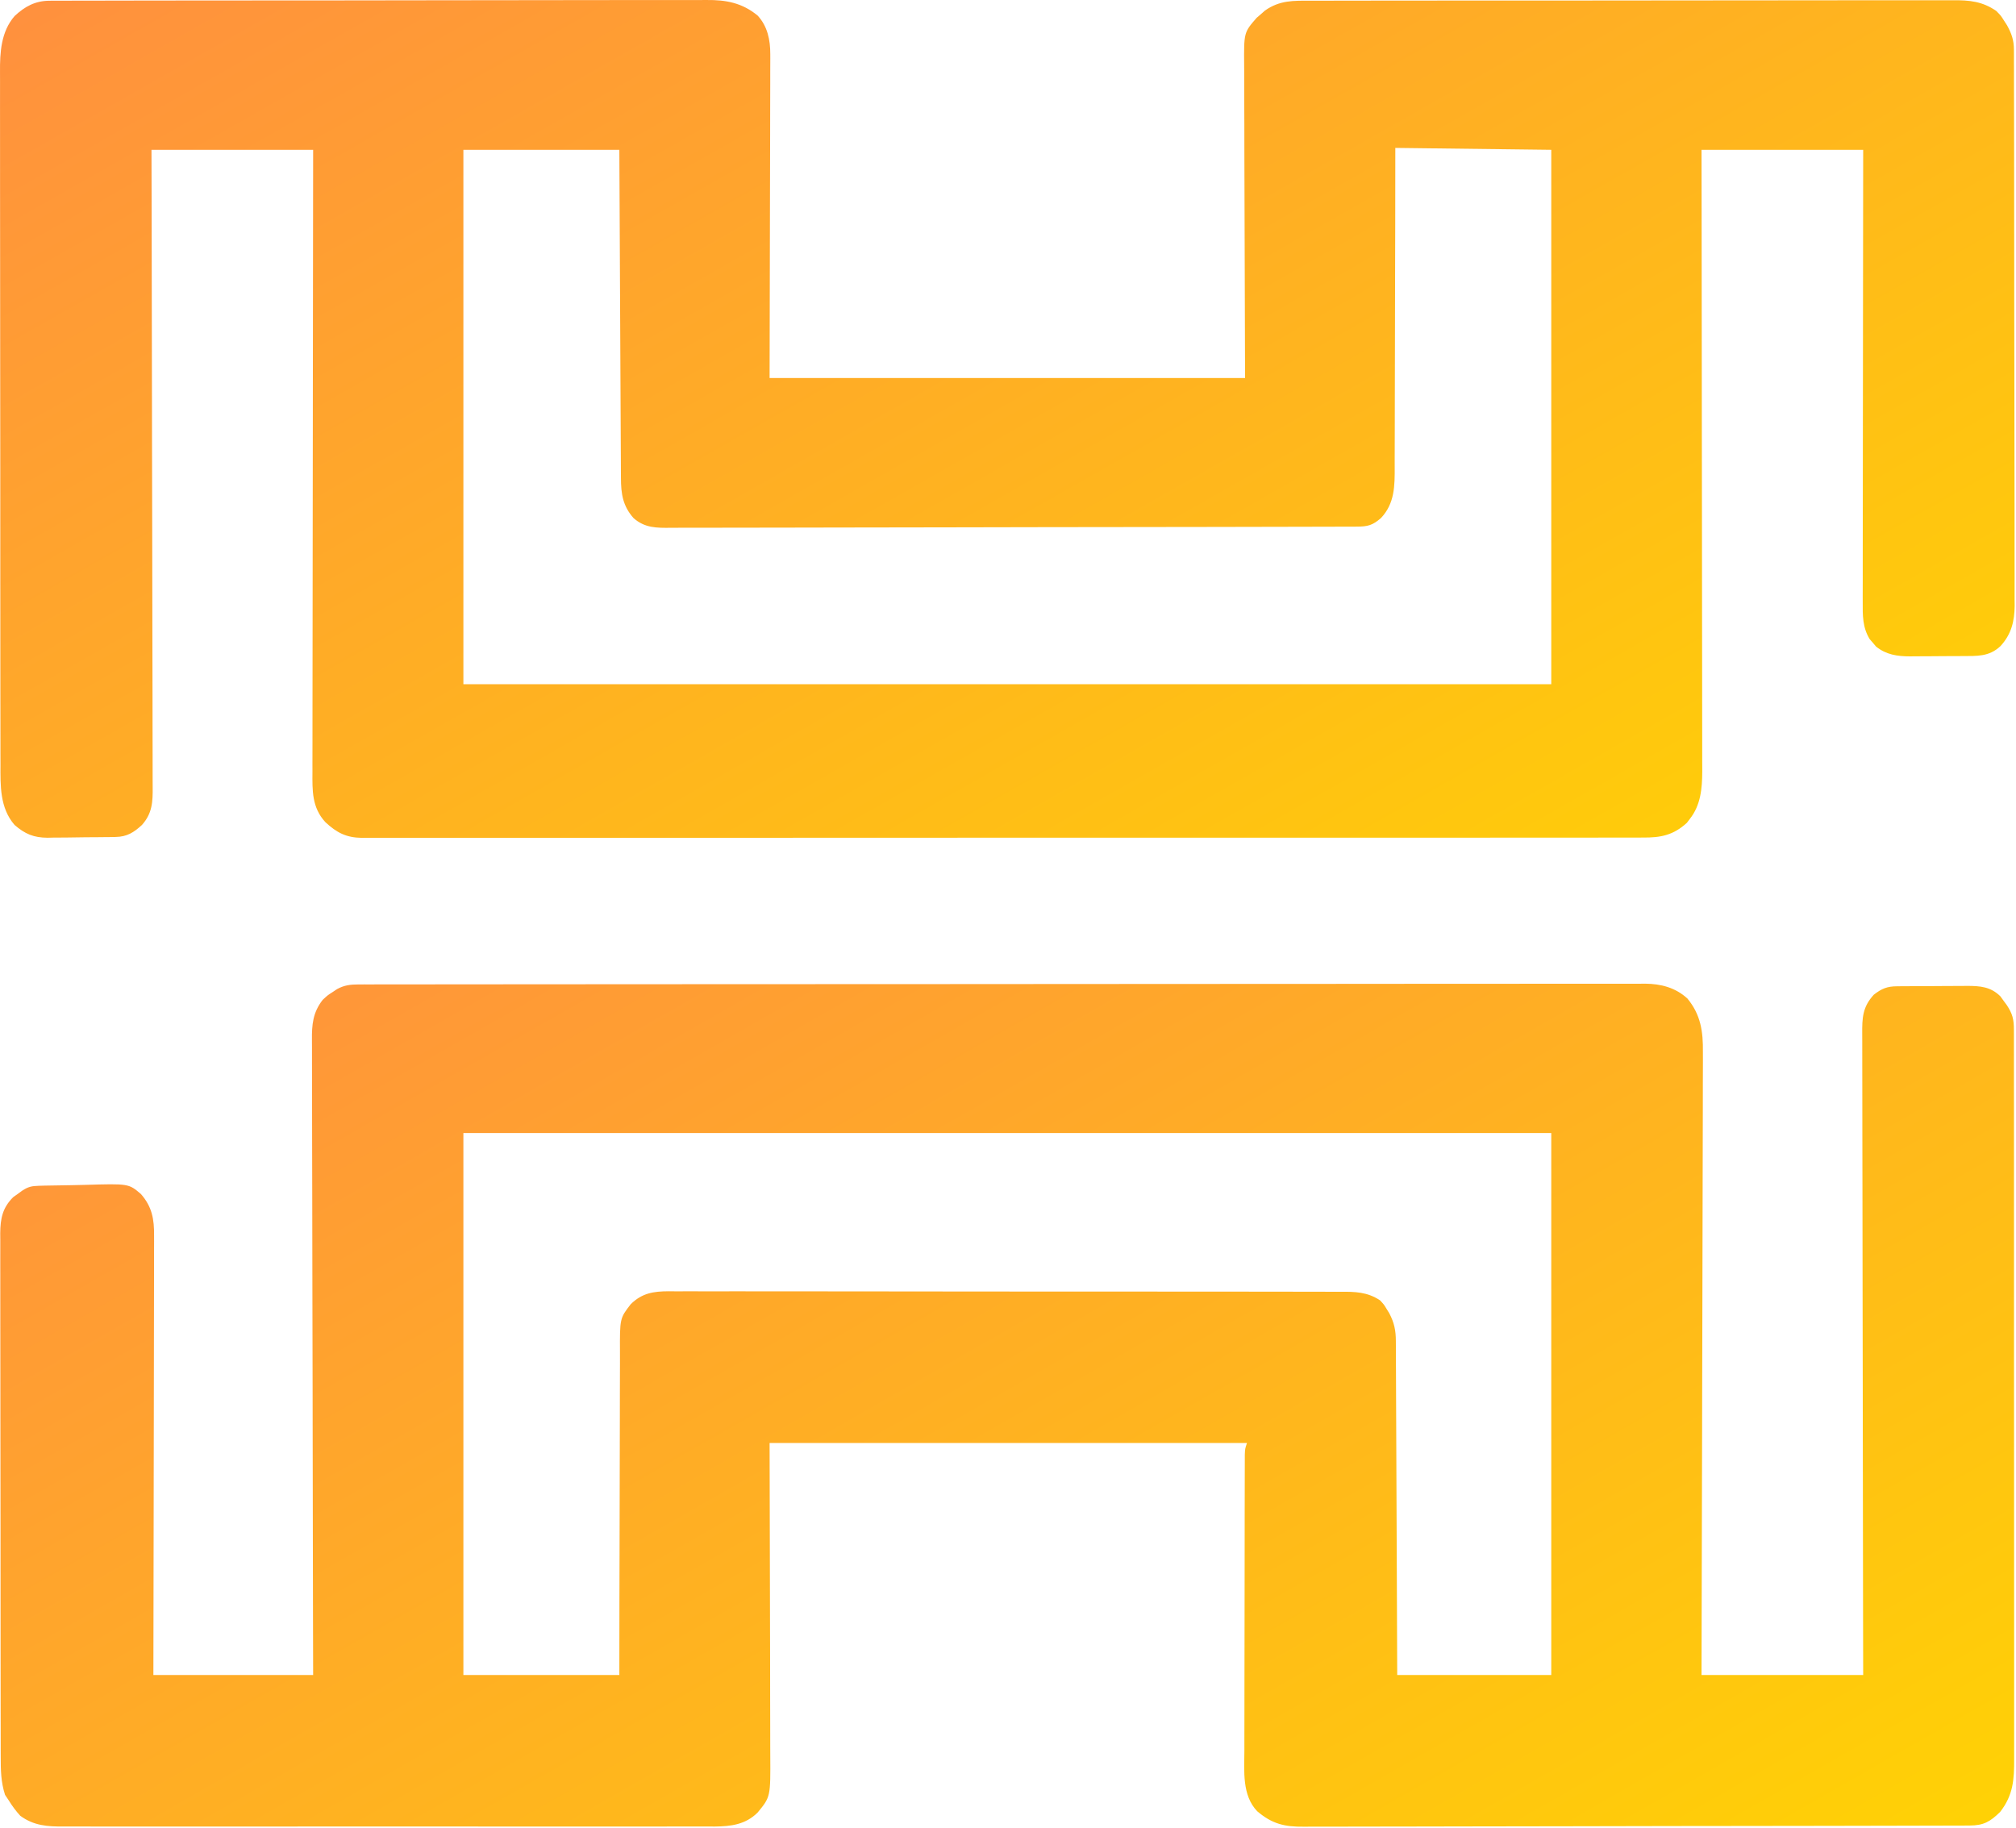 <svg width="1060" height="961" viewBox="0 0 1060 961" fill="none" xmlns="http://www.w3.org/2000/svg">
<path d="M188.559 517.642C189.555 517.639 190.55 517.636 191.576 517.632C192.67 517.634 193.764 517.635 194.891 517.637C196.058 517.635 197.225 517.632 198.427 517.63C201.681 517.624 204.935 517.623 208.19 517.624C211.724 517.624 215.259 517.618 218.793 517.613C225.81 517.603 232.827 517.6 239.845 517.597C248.247 517.594 256.649 517.586 265.052 517.577C285.361 517.556 305.671 517.546 325.981 517.537C335.586 517.532 345.191 517.527 354.796 517.522C387.665 517.504 420.535 517.489 453.405 517.482C455.469 517.481 457.533 517.481 459.597 517.48C461.132 517.48 461.132 517.48 462.698 517.48C467.884 517.478 473.07 517.477 478.255 517.476C479.799 517.476 479.799 517.476 481.374 517.475C514.751 517.467 548.127 517.444 581.504 517.411C616.78 517.377 652.055 517.357 687.331 517.354C691.202 517.354 695.073 517.353 698.944 517.353C699.898 517.353 700.851 517.352 701.833 517.352C717.184 517.35 732.536 517.334 747.887 517.314C763.312 517.294 778.737 517.288 794.162 517.298C803.329 517.303 812.497 517.297 821.664 517.275C827.786 517.262 833.908 517.263 840.031 517.275C843.52 517.282 847.009 517.283 850.498 517.266C854.258 517.251 858.016 517.26 861.776 517.276C862.858 517.266 863.94 517.256 865.055 517.245C873.337 517.321 880.969 519.302 887.246 525.066C894.278 533.616 895.514 542.481 895.37 553.198C895.372 554.619 895.378 556.04 895.385 557.461C895.399 561.333 895.375 565.205 895.345 569.078C895.319 573.266 895.327 577.453 895.332 581.641C895.335 588.887 895.316 596.132 895.283 603.377C895.234 613.852 895.218 624.327 895.211 634.802C895.198 651.8 895.158 668.797 895.101 685.795C895.046 702.3 895.003 718.806 894.978 735.312C894.976 736.33 894.975 737.349 894.973 738.398C894.965 743.507 894.958 748.617 894.95 753.726C894.888 796.075 894.777 838.423 894.648 880.771C922.698 880.771 950.748 880.771 979.648 880.771C979.627 870.235 979.606 859.7 979.585 848.845C979.521 815.146 979.476 781.446 979.444 747.747C979.439 742.514 979.434 737.28 979.428 732.047C979.427 730.484 979.427 730.484 979.425 728.889C979.408 712.013 979.376 695.137 979.34 678.261C979.302 660.948 979.28 643.635 979.272 626.322C979.266 615.637 979.249 604.952 979.217 594.266C979.195 586.942 979.189 579.617 979.194 572.292C979.197 568.065 979.193 563.837 979.171 559.61C979.152 555.739 979.151 551.868 979.165 547.997C979.166 546.597 979.161 545.197 979.149 543.797C979.076 535.228 979.289 529.525 985.246 523.029C989.427 519.796 992.243 518.651 997.468 518.61C998.446 518.6 999.424 518.591 1000.43 518.581C1002.02 518.574 1002.02 518.574 1003.63 518.568C1004.72 518.562 1005.81 518.557 1006.93 518.551C1009.24 518.541 1011.55 518.535 1013.85 518.531C1017.37 518.521 1020.89 518.49 1024.41 518.459C1026.65 518.452 1028.89 518.447 1031.13 518.443C1032.7 518.424 1032.7 518.424 1034.31 518.406C1041.18 518.426 1046.68 518.836 1051.79 523.892C1052.34 524.657 1052.89 525.421 1053.46 526.209C1054.02 526.97 1054.59 527.732 1055.17 528.517C1058.17 533.088 1058.9 535.987 1058.9 541.55C1058.91 542.235 1058.91 542.919 1058.91 543.624C1058.92 545.928 1058.91 548.232 1058.91 550.536C1058.91 552.2 1058.92 553.864 1058.92 555.528C1058.93 560.11 1058.93 564.692 1058.92 569.273C1058.92 574.212 1058.93 579.15 1058.94 584.088C1058.95 593.766 1058.95 603.444 1058.95 613.123C1058.95 620.989 1058.95 628.855 1058.95 636.721C1058.96 637.839 1058.96 638.957 1058.96 640.11C1058.96 642.382 1058.96 644.653 1058.96 646.925C1058.97 668.246 1058.97 689.568 1058.96 710.889C1058.96 730.399 1058.97 749.909 1058.99 769.42C1059.01 789.444 1059.02 809.468 1059.01 829.492C1059.01 840.737 1059.01 851.983 1059.03 863.228C1059.04 872.803 1059.04 882.379 1059.03 891.954C1059.02 896.84 1059.02 901.726 1059.03 906.612C1059.04 911.085 1059.04 915.558 1059.03 920.032C1059.02 921.649 1059.03 923.267 1059.03 924.885C1059.08 935.677 1058.55 943.956 1051.65 952.771C1046.41 957.887 1043.02 959.892 1035.54 959.911C1033.62 959.919 1033.62 959.919 1031.65 959.928C1030.22 959.929 1028.78 959.931 1027.35 959.932C1025.83 959.936 1024.31 959.942 1022.79 959.947C1018.61 959.961 1014.43 959.969 1010.25 959.975C1006.67 959.981 1003.08 959.992 999.5 960.002C987.691 960.035 975.883 960.057 964.075 960.075C961 960.08 957.926 960.085 954.851 960.09C935.763 960.121 916.674 960.147 897.585 960.164C893.163 960.168 888.74 960.172 884.317 960.176C883.218 960.177 882.119 960.178 880.986 960.179C863.181 960.196 845.376 960.237 827.571 960.288C809.294 960.34 791.017 960.369 772.74 960.376C762.477 960.381 752.214 960.396 741.951 960.436C733.21 960.47 724.469 960.484 715.728 960.472C711.269 960.466 706.81 960.47 702.351 960.5C698.266 960.527 694.181 960.527 690.095 960.504C688.62 960.501 687.146 960.508 685.671 960.526C675.462 960.644 668.861 959.066 661.044 952.404C652.996 944.056 654.228 931.226 654.292 920.527C654.291 918.797 654.289 917.066 654.286 915.335C654.28 910.662 654.294 905.989 654.311 901.316C654.326 896.42 654.325 891.523 654.326 886.627C654.329 878.413 654.344 870.2 654.367 861.986C654.396 851.438 654.406 840.89 654.411 830.342C654.415 821.27 654.427 812.198 654.441 803.126C654.445 800.21 654.448 797.294 654.451 794.377C654.456 789.803 654.466 785.228 654.48 780.654C654.485 778.973 654.488 777.293 654.489 775.612C654.49 773.323 654.498 771.035 654.508 768.746C654.511 767.464 654.514 766.182 654.517 764.861C654.648 761.771 654.648 761.771 655.648 758.771C572.818 758.771 489.988 758.771 404.648 758.771C404.767 817.23 404.767 817.23 404.918 875.689C404.932 887.006 404.932 887.006 404.935 892.307C404.937 896.002 404.949 899.698 404.965 903.393C404.986 908.114 404.992 912.834 404.987 917.555C404.988 919.283 404.994 921.011 405.006 922.739C405.148 944.843 405.148 944.843 398.313 953.127C391.98 959.384 384.374 960.353 375.825 960.44C374.422 960.429 373.02 960.418 371.618 960.406C370.107 960.412 368.596 960.42 367.085 960.43C362.953 960.45 358.823 960.44 354.691 960.425C350.228 960.413 345.764 960.431 341.301 960.445C332.565 960.467 323.829 960.462 315.094 960.448C307.992 960.436 300.891 960.435 293.79 960.44C292.779 960.441 291.767 960.442 290.725 960.442C288.67 960.444 286.615 960.446 284.56 960.447C265.3 960.462 246.039 960.445 226.779 960.418C210.261 960.396 193.743 960.4 177.225 960.423C158.033 960.45 138.841 960.46 119.648 960.445C117.601 960.443 115.554 960.442 113.506 960.44C112.499 960.439 111.492 960.439 110.454 960.438C103.363 960.433 96.272 960.441 89.182 960.453C80.538 960.467 71.894 960.463 63.25 960.436C58.842 960.423 54.434 960.418 50.025 960.434C45.986 960.449 41.947 960.441 37.908 960.414C36.451 960.409 34.993 960.412 33.536 960.424C24.949 960.49 17.747 960.001 10.648 954.771C8.339 952.254 6.444 949.671 4.648 946.771C3.658 945.286 3.658 945.286 2.648 943.771C0.467 937.023 0.361 930.679 0.381 923.626C0.376 922.416 0.372 921.206 0.367 919.959C0.357 916.618 0.355 913.277 0.357 909.935C0.358 906.325 0.347 902.715 0.337 899.105C0.321 892.039 0.315 884.974 0.314 877.908C0.313 872.165 0.309 866.421 0.303 860.678C0.285 844.386 0.276 828.093 0.277 811.801C0.277 810.924 0.278 810.046 0.278 809.142C0.278 808.264 0.278 807.385 0.278 806.48C0.279 792.233 0.26 777.987 0.231 763.741C0.203 749.105 0.189 734.468 0.191 719.832C0.191 711.618 0.186 703.404 0.164 695.19C0.146 688.199 0.142 681.208 0.155 674.217C0.162 670.651 0.162 667.086 0.144 663.52C0.126 659.652 0.138 655.785 0.154 651.917C0.138 650.232 0.138 650.232 0.123 648.514C0.19 640.818 1.269 635.133 6.937 629.494C7.708 628.946 8.479 628.398 9.273 627.834C10.049 627.268 10.825 626.702 11.625 626.119C14.805 624.001 16.693 623.621 20.49 623.515C22.003 623.471 22.003 623.471 23.547 623.427C28.186 623.329 32.826 623.255 37.467 623.201C39.907 623.165 42.347 623.11 44.787 623.037C67.678 622.363 67.678 622.363 74.117 627.873C80.007 634.611 81.091 641.151 81.009 649.762C81.011 650.752 81.014 651.742 81.017 652.762C81.022 656.071 81.005 659.38 80.989 662.689C80.988 665.064 80.988 667.44 80.99 669.815C80.991 675.59 80.978 681.365 80.959 687.14C80.937 693.862 80.933 700.584 80.929 707.306C80.923 719.292 80.903 731.279 80.874 743.265C80.847 754.907 80.826 766.548 80.813 778.189C80.812 778.907 80.811 779.625 80.811 780.365C80.807 783.967 80.803 787.57 80.799 791.172C80.768 821.038 80.713 850.905 80.648 880.771C108.368 880.771 136.088 880.771 164.648 880.771C164.622 870.337 164.596 859.903 164.569 849.152C164.489 815.767 164.433 782.381 164.393 748.996C164.387 743.81 164.38 738.624 164.374 733.438C164.372 731.89 164.372 731.89 164.37 730.31C164.348 713.593 164.308 696.877 164.262 680.161C164.216 663.008 164.188 645.856 164.178 628.703C164.171 618.119 164.149 607.535 164.109 596.951C164.082 589.693 164.074 582.436 164.081 575.178C164.084 570.99 164.079 566.803 164.052 562.616C164.028 558.779 164.027 554.943 164.044 551.107C164.046 549.722 164.04 548.336 164.024 546.951C163.936 538.718 164.483 532.425 169.648 525.771C172.183 523.396 172.183 523.396 174.711 521.771C175.547 521.214 176.384 520.657 177.246 520.084C181.032 518.015 184.278 517.646 188.559 517.642ZM243.648 595.771C243.648 689.821 243.648 783.871 243.648 880.771C270.708 880.771 297.768 880.771 325.648 880.771C325.669 860.913 325.669 860.913 325.691 840.654C325.711 832.268 325.733 823.883 325.76 815.498C325.802 802.187 325.84 788.877 325.844 775.566C325.847 765.872 325.867 756.177 325.909 746.483C325.93 741.352 325.943 736.221 325.934 731.09C325.927 726.255 325.943 721.421 325.976 716.586C325.984 714.817 325.984 713.047 325.975 711.278C325.888 693.204 325.888 693.204 331.648 685.771C337.563 679.939 343.588 679.003 351.64 678.978C353.09 678.992 354.539 679.007 355.989 679.023C357.546 679.017 359.103 679.009 360.66 678.999C364.923 678.977 369.185 678.994 373.448 679.016C378.052 679.034 382.655 679.017 387.258 679.004C396.27 678.985 405.281 678.999 414.292 679.023C424.787 679.05 435.283 679.047 445.779 679.043C464.506 679.036 483.232 679.06 501.959 679.099C520.129 679.137 538.298 679.151 556.467 679.14C576.257 679.128 596.046 679.128 615.836 679.151C617.946 679.153 620.057 679.156 622.167 679.158C623.205 679.159 624.244 679.16 625.313 679.162C632.628 679.169 639.944 679.169 647.259 679.165C656.173 679.161 665.087 679.171 674.002 679.2C678.55 679.214 683.097 679.223 687.645 679.214C691.809 679.205 695.973 679.216 700.138 679.241C701.643 679.247 703.148 679.246 704.653 679.237C712.54 679.198 718.892 679.295 725.648 683.771C727.672 685.955 727.672 685.955 729.023 688.209C729.715 689.32 729.715 689.32 730.422 690.455C733.095 695.504 733.942 699.623 733.927 705.32C733.932 706.071 733.938 706.823 733.944 707.597C733.961 710.111 733.964 712.624 733.967 715.138C733.976 716.941 733.987 718.745 733.997 720.549C734.025 725.443 734.04 730.337 734.053 735.231C734.069 740.347 734.095 745.462 734.121 750.578C734.168 760.264 734.205 769.95 734.238 779.636C734.283 792.726 734.344 805.815 734.404 818.905C734.498 839.527 734.571 860.149 734.648 880.771C761.378 880.771 788.108 880.771 815.648 880.771C815.648 786.721 815.648 692.671 815.648 595.771C626.888 595.771 438.128 595.771 243.648 595.771Z" fill="url(#paint0_linear_1_1009)"/>
<path d="M26.053 0.386C27.329 0.376 28.605 0.366 29.92 0.356C31.328 0.361 32.737 0.365 34.146 0.37C35.648 0.365 37.15 0.358 38.652 0.35C42.777 0.331 46.902 0.332 51.027 0.335C55.477 0.336 59.927 0.319 64.377 0.305C73.095 0.28 81.813 0.272 90.532 0.27C97.62 0.269 104.708 0.263 111.797 0.253C131.899 0.227 152 0.213 172.102 0.215C173.186 0.215 174.27 0.215 175.386 0.216C176.471 0.216 177.556 0.216 178.674 0.216C196.252 0.217 213.829 0.189 231.406 0.146C249.459 0.103 267.513 0.082 285.566 0.085C295.7 0.086 305.833 0.078 315.966 0.045C324.596 0.018 333.225 0.012 341.855 0.032C346.256 0.042 350.656 0.042 355.056 0.016C359.091 -0.008 363.125 -0.003 367.159 0.023C368.613 0.027 370.067 0.022 371.52 0.005C381.765 -0.105 390.296 1.515 398.386 8.21C403.592 13.856 405.025 21.057 405.009 28.491C405.011 29.223 405.014 29.955 405.017 30.709C405.022 33.146 405.005 35.583 404.989 38.02C404.988 39.803 404.988 41.586 404.99 43.369C404.99 48.13 404.973 52.89 404.952 57.651C404.935 62.124 404.934 66.597 404.932 71.069C404.916 84.137 404.874 97.204 404.836 110.272C404.774 139.477 404.712 168.682 404.648 198.772C487.148 198.772 569.648 198.772 654.648 198.772C654.49 140.223 654.49 140.223 654.288 81.674C654.27 70.348 654.27 70.348 654.266 65.045C654.263 61.343 654.248 57.64 654.226 53.938C654.198 49.213 654.19 44.487 654.196 39.761C654.195 38.029 654.187 36.297 654.171 34.565C654.022 17.081 654.022 17.081 660.761 9.346C661.487 8.723 662.213 8.101 662.961 7.459C663.679 6.824 664.397 6.188 665.136 5.533C672.907 0.083 680.031 0.34 689.279 0.377C690.784 0.372 692.288 0.366 693.793 0.359C697.919 0.342 702.046 0.345 706.172 0.35C710.626 0.353 715.079 0.338 719.532 0.326C728.254 0.305 736.977 0.3 745.699 0.302C752.789 0.303 759.879 0.3 766.969 0.292C769.012 0.29 771.054 0.288 773.097 0.286C774.114 0.285 775.13 0.284 776.178 0.283C795.405 0.264 814.632 0.265 833.86 0.272C851.445 0.277 869.029 0.256 886.615 0.223C904.675 0.19 922.735 0.174 940.795 0.179C950.933 0.181 961.07 0.176 971.208 0.151C979.839 0.13 988.47 0.127 997.102 0.145C1001.5 0.155 1005.91 0.156 1010.31 0.135C1014.34 0.116 1018.38 0.121 1022.41 0.144C1023.86 0.148 1025.32 0.144 1026.78 0.13C1035.49 0.054 1042.35 0.711 1049.65 5.772C1052.09 8.272 1052.09 8.272 1053.65 10.771C1054.18 11.597 1054.72 12.421 1055.27 13.271C1057.68 17.648 1058.9 21.132 1058.91 26.153C1058.92 27.227 1058.92 28.3 1058.93 29.405C1058.93 30.579 1058.92 31.752 1058.92 32.96C1058.93 34.837 1058.93 34.837 1058.94 36.751C1058.95 40.221 1058.95 43.69 1058.95 47.16C1058.96 50.903 1058.97 54.646 1058.98 58.389C1059 66.573 1059.01 74.757 1059.02 82.941C1059.02 88.053 1059.03 93.165 1059.03 98.276C1059.05 112.433 1059.07 126.59 1059.07 140.748C1059.07 141.653 1059.07 142.559 1059.07 143.493C1059.07 145.329 1059.07 147.165 1059.07 149.002C1059.07 149.913 1059.07 150.825 1059.07 151.764C1059.07 152.677 1059.07 153.589 1059.07 154.53C1059.08 169.315 1059.1 184.1 1059.14 198.885C1059.18 214.07 1059.2 229.256 1059.2 244.441C1059.2 252.965 1059.21 261.488 1059.24 270.012C1059.26 277.271 1059.27 284.529 1059.25 291.788C1059.25 295.49 1059.25 299.191 1059.27 302.893C1059.3 306.911 1059.28 310.929 1059.26 314.948C1059.28 316.691 1059.28 316.691 1059.3 318.469C1059.22 326.709 1057.54 333.545 1051.83 339.743C1045.84 345.4 1039.46 344.939 1031.6 344.975C1030.62 344.98 1029.65 344.986 1028.65 344.992C1026.59 345.001 1024.54 345.008 1022.48 345.012C1019.36 345.021 1016.23 345.052 1013.1 345.084C1011.1 345.091 1009.1 345.096 1007.1 345.1C1006.17 345.112 1005.24 345.124 1004.29 345.137C997.599 345.114 991.798 344.296 986.406 339.975C985.867 339.33 985.328 338.686 984.773 338.022C983.942 337.07 983.942 337.07 983.093 336.1C979.278 329.953 979.364 323.524 979.408 316.515C979.405 314.987 979.405 314.987 979.402 313.428C979.399 310.022 979.41 306.617 979.421 303.211C979.422 300.767 979.421 298.323 979.42 295.878C979.42 290.62 979.425 285.361 979.437 280.103C979.453 272.5 979.458 264.897 979.461 257.295C979.465 244.958 979.478 232.622 979.497 220.286C979.516 208.306 979.53 196.325 979.538 184.344C979.539 183.236 979.539 183.236 979.54 182.105C979.542 178.398 979.545 174.691 979.547 170.983C979.568 140.246 979.605 109.509 979.648 78.772C951.598 78.772 923.548 78.772 894.648 78.772C894.664 88.928 894.68 99.084 894.696 109.548C894.744 142.051 894.777 174.554 894.801 207.056C894.805 212.106 894.809 217.155 894.813 222.204C894.814 223.209 894.814 224.215 894.815 225.25C894.828 241.523 894.852 257.796 894.88 274.068C894.908 290.768 894.924 307.467 894.93 324.167C894.934 334.47 894.947 344.773 894.972 355.076C894.988 362.142 894.993 369.209 894.989 376.276C894.987 380.352 894.99 384.428 895.006 388.504C895.02 392.24 895.021 395.976 895.011 399.712C895.009 401.695 895.022 403.678 895.035 405.66C894.991 414.564 894.243 423.359 888.523 430.584C887.746 431.615 887.746 431.615 886.953 432.666C879.821 439.181 873.177 440.503 863.727 440.404C861.958 440.415 861.958 440.415 860.153 440.426C856.887 440.442 853.622 440.436 850.356 440.42C846.8 440.408 843.244 440.425 839.688 440.439C833.458 440.459 827.228 440.46 820.998 440.448C811.734 440.432 802.47 440.444 793.206 440.461C776.66 440.491 760.114 440.493 743.568 440.482C729.089 440.472 714.61 440.471 700.13 440.48C698.189 440.481 696.247 440.482 694.305 440.483C691.379 440.484 688.453 440.486 685.528 440.488C658.324 440.503 631.12 440.508 603.916 440.493C602.891 440.492 601.865 440.492 600.808 440.491C592.48 440.487 584.151 440.481 575.822 440.476C543.329 440.457 510.835 440.466 478.341 440.499C441.84 440.536 405.339 440.553 368.838 440.539C364.947 440.538 361.057 440.537 357.166 440.535C356.208 440.535 355.25 440.535 354.263 440.534C339.792 440.53 325.321 440.541 310.851 440.559C294.398 440.579 277.945 440.579 261.492 440.55C252.282 440.535 243.073 440.536 233.863 440.561C227.713 440.576 221.563 440.569 215.413 440.544C211.908 440.531 208.403 440.527 204.898 440.549C201.121 440.568 197.346 440.551 193.569 440.524C192.482 440.538 191.394 440.552 190.274 440.567C182.058 440.447 177.074 437.876 171.098 432.334C163.97 424.6 164.221 415.755 164.287 405.864C164.286 404.45 164.283 403.037 164.28 401.623C164.273 397.753 164.285 393.884 164.3 390.014C164.313 385.835 164.309 381.657 164.306 377.478C164.305 370.244 164.314 363.009 164.331 355.774C164.355 345.314 164.363 334.853 164.367 324.393C164.373 307.421 164.393 290.449 164.422 273.477C164.449 256.992 164.471 240.508 164.483 224.023C164.485 222.498 164.485 222.498 164.486 220.943C164.49 215.843 164.493 210.744 164.497 205.645C164.528 163.354 164.584 121.063 164.648 78.772C136.598 78.772 108.548 78.772 79.648 78.772C79.674 89.241 79.701 99.711 79.728 110.498C79.808 143.992 79.863 177.486 79.903 210.98C79.91 216.182 79.916 221.384 79.923 226.586C79.924 227.622 79.925 228.658 79.927 229.725C79.948 246.497 79.988 263.269 80.034 280.041C80.081 297.249 80.108 314.456 80.119 331.664C80.125 342.284 80.147 352.903 80.188 363.522C80.214 370.803 80.222 378.084 80.216 385.364C80.212 389.566 80.217 393.767 80.244 397.969C80.269 401.817 80.27 405.664 80.253 409.513C80.251 410.903 80.257 412.294 80.273 413.684C80.357 421.628 80.094 427.658 74.648 433.772C70.359 437.747 66.726 439.997 60.839 440.094C59.887 440.113 58.935 440.132 57.955 440.152C56.421 440.165 56.421 440.165 54.855 440.178C53.795 440.189 52.734 440.201 51.641 440.212C49.396 440.231 47.151 440.244 44.906 440.252C41.49 440.271 38.077 440.333 34.662 440.397C32.476 440.41 30.291 440.42 28.105 440.428C27.092 440.452 26.079 440.477 25.036 440.503C17.736 440.457 13.172 438.558 7.648 433.772C-0.171 424.717 0.211 413.009 0.254 401.699C0.249 400.074 0.243 398.45 0.235 396.825C0.219 392.38 0.221 387.936 0.227 383.491C0.229 378.69 0.215 373.889 0.203 369.088C0.182 359.69 0.177 350.291 0.179 340.893C0.18 333.252 0.176 325.61 0.169 317.969C0.167 315.766 0.165 313.563 0.163 311.36C0.161 310.264 0.16 309.167 0.159 308.037C0.14 287.309 0.142 266.581 0.148 245.853C0.154 226.903 0.133 207.952 0.1 189.002C0.066 169.53 0.051 150.059 0.056 130.587C0.058 119.66 0.053 108.734 0.028 97.808C0.007 88.505 0.003 79.203 0.022 69.901C0.031 65.158 0.032 60.415 0.012 55.672C-0.007 51.324 -0.002 46.976 0.02 42.628C0.024 41.062 0.02 39.495 0.007 37.928C-0.078 27.539 0.534 16.664 7.667 8.445C13.058 3.391 18.567 0.4 26.053 0.386ZM733.648 77.772C733.634 90.866 733.62 103.96 733.605 117.451C733.585 125.745 733.564 134.04 733.537 142.334C733.494 155.5 733.457 168.665 733.453 181.831C733.45 191.42 733.429 201.009 733.388 210.598C733.366 215.673 733.354 220.748 733.362 225.823C733.369 230.605 733.354 235.387 733.32 240.169C733.312 241.919 733.312 243.67 733.322 245.42C733.37 255.399 733.377 264.752 726.064 272.436C721.727 276.217 719.124 276.897 713.49 276.911C712.848 276.914 712.207 276.917 711.546 276.92C709.376 276.929 707.205 276.931 705.035 276.932C703.472 276.937 701.908 276.942 700.345 276.948C696.032 276.962 691.72 276.969 687.407 276.976C683.712 276.982 680.017 276.992 676.322 277.002C664.145 277.035 651.969 277.057 639.792 277.075C636.622 277.08 633.453 277.085 630.283 277.09C610.609 277.121 590.935 277.148 571.261 277.165C566.702 277.168 562.142 277.172 557.583 277.177C555.883 277.178 555.883 277.178 554.149 277.18C535.79 277.197 517.43 277.238 499.071 277.289C480.231 277.34 461.392 277.369 442.552 277.377C431.97 277.381 421.389 277.396 410.807 277.436C401.796 277.471 392.784 277.485 383.773 277.472C379.174 277.466 374.576 277.47 369.978 277.5C365.767 277.528 361.557 277.527 357.346 277.505C355.823 277.501 354.301 277.508 352.779 277.526C345.207 277.611 339.036 277.66 333.096 272.406C327.457 266.039 326.502 259.601 326.49 251.337C326.483 250.228 326.483 250.228 326.475 249.096C326.46 246.624 326.451 244.152 326.443 241.68C326.433 239.906 326.423 238.132 326.413 236.358C326.386 231.545 326.365 226.731 326.345 221.917C326.323 216.886 326.296 211.854 326.269 206.823C326.219 197.296 326.174 187.769 326.131 178.243C326.072 165.368 326.006 152.494 325.94 139.62C325.836 119.337 325.743 99.054 325.648 78.772C298.588 78.772 271.528 78.772 243.648 78.772C243.648 171.502 243.648 264.232 243.648 359.772C432.408 359.772 621.168 359.772 815.648 359.772C815.648 267.042 815.648 174.312 815.648 78.772C788.588 78.442 761.528 78.112 733.648 77.772Z" fill="url(#paint1_linear_1_1009)"/>
<defs>
<linearGradient id="paint0_linear_1_1009" x1="-70.852" y1="496.708" x2="440.197" y2="1390.91" gradientUnits="userSpaceOnUse">
<stop stop-color="#FF8C42"/>
<stop offset="1" stop-color="#FFD700"/>
</linearGradient>
<linearGradient id="paint1_linear_1_1009" x1="-71" y1="-20.411" x2="435.237" y2="871.151" gradientUnits="userSpaceOnUse">
<stop stop-color="#FF8C42"/>
<stop offset="1" stop-color="#FFD700"/>
</linearGradient>
</defs>
</svg>
